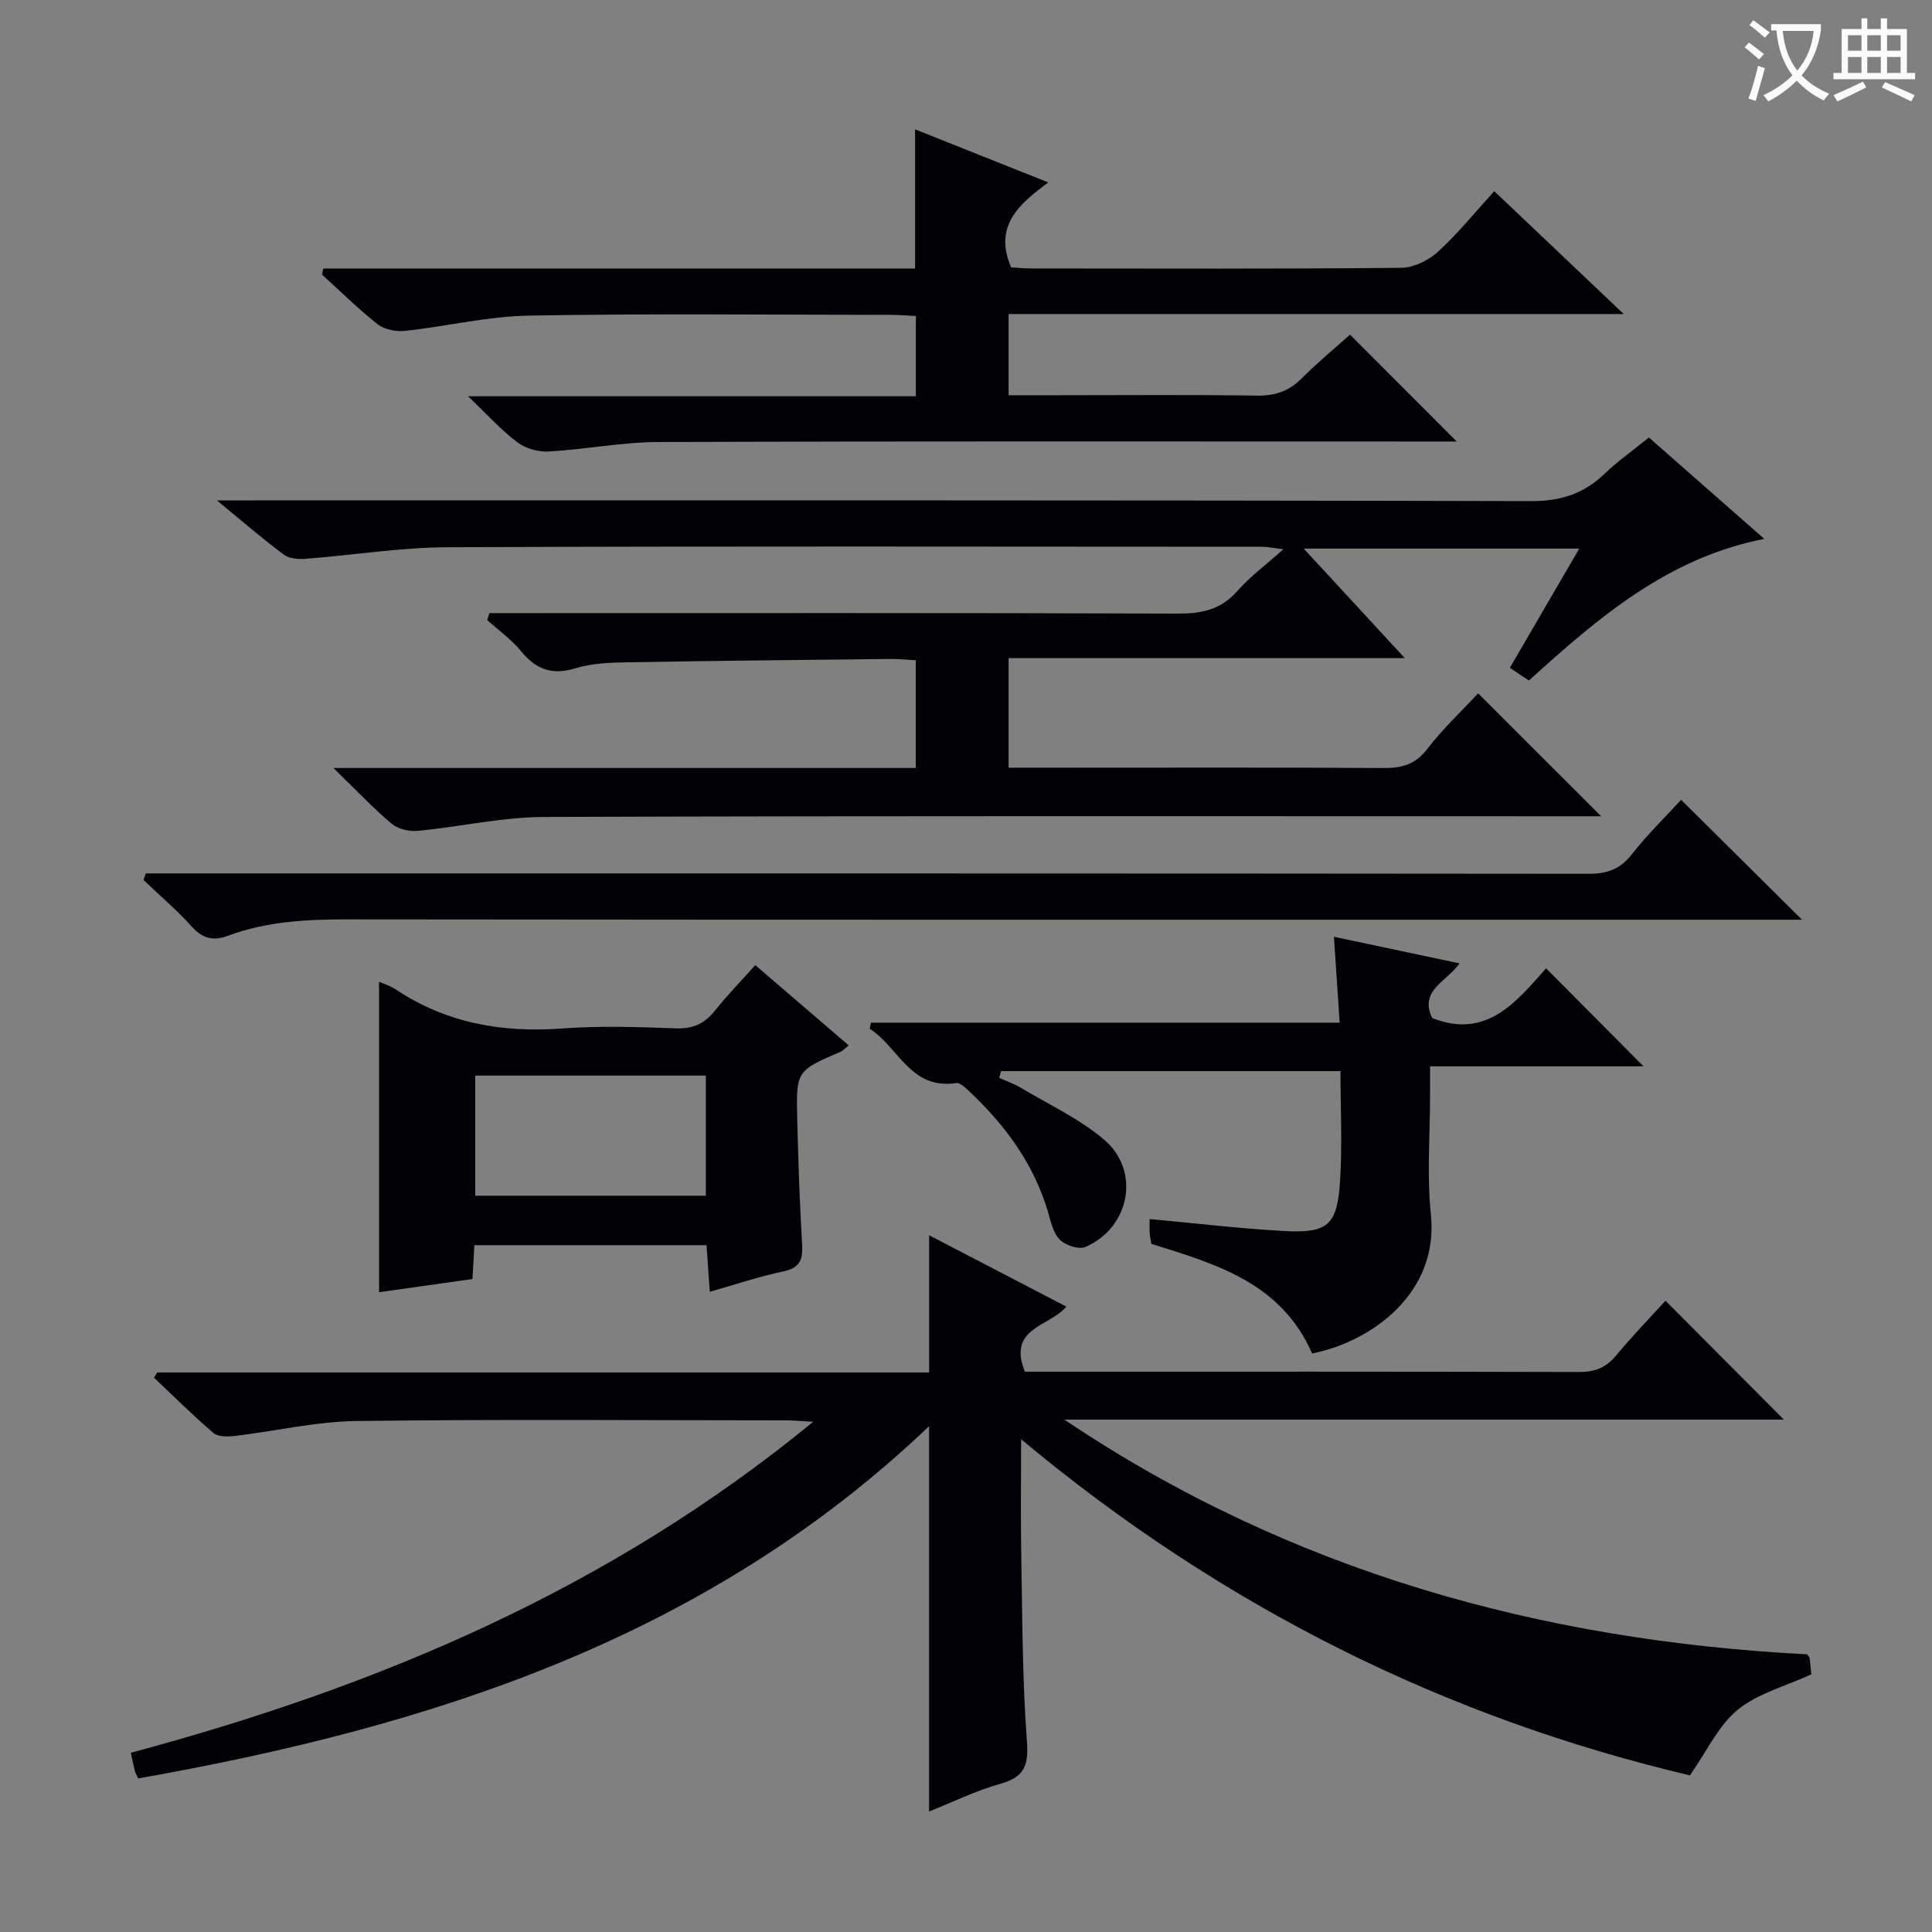 <svg enable-background="new 0 0 400 400" viewBox="0 0 400 400" xmlns="http://www.w3.org/2000/svg"><rect x="0" y="0" width="400" height="400" fill="#808080" stroke="none"/><g fill="#010105"><path d="m211.41 297.98c0 8.62-.11 15.88.02 23.13.24 13.14.21 26.32 1.18 39.41.38 5.13-.59 7.42-5.54 8.81-5.05 1.42-9.83 3.78-14.71 5.72 0-26.44 0-52.46 0-79.77-46.3 44.12-103.34 62.23-163.75 72.93-.33-.73-.58-1.14-.7-1.59-.28-1.1-.49-2.21-.82-3.73 51.07-13.7 98.94-33.78 141.28-68.53-2.82-.15-4.22-.29-5.62-.29-29.66-.01-59.33-.25-88.99.14-8.4.11-16.77 2.1-25.17 3.09-1.45.17-3.44.21-4.4-.61-4.26-3.64-8.23-7.6-12.3-11.45.22-.36.43-.73.65-1.09h159.83c0-9.5 0-18.55 0-28.4 9.39 4.88 18.7 9.72 28.41 14.77-3.48 4.17-12.3 4.36-8.58 13.47h4.21c36.83 0 73.66-.04 110.49.07 3.3.01 5.6-.89 7.7-3.42 3.39-4.09 7.11-7.91 10.22-11.34 8.36 8.4 16.59 16.66 24.52 24.62-48.92 0-98.95 0-148.97 0 46.7 31.39 98.6 45.75 153.77 48.59.35.48.51.61.52.74.15 1.3.27 2.6.35 3.41-5.38 2.47-11.11 3.95-15.26 7.35-3.99 3.27-6.34 8.53-9.87 13.56-50.36-11.87-96.67-34.69-138.47-69.59z"/><path d="m306.04 143.55c8.37 8.36 16.59 16.58 25.46 25.45-2.21 0-4.06 0-5.91 0-70.99 0-141.98-.11-212.96.14-8.72.03-17.42 2.06-26.15 2.88-1.78.17-4.12-.39-5.44-1.51-3.87-3.27-7.36-6.99-12.01-11.51h120.57c0-7.53 0-14.62 0-22.3-1.65-.09-3.41-.29-5.16-.27-18.15.2-36.29.37-54.44.69-3.64.06-7.44.18-10.87 1.24-4.86 1.49-8.17.23-11.27-3.56-1.98-2.42-4.63-4.29-6.98-6.41.15-.48.3-.97.44-1.45h4.98c45.83 0 91.65-.07 137.48.1 4.96.02 8.97-.77 12.39-4.67 2.6-2.96 5.84-5.35 9.55-8.67-2.16-.24-3.36-.5-4.57-.5-56.16-.02-112.31-.14-168.47.1-9.76.04-19.51 1.63-29.27 2.38-1.53.12-3.47.03-4.6-.81-4.35-3.22-8.44-6.79-13.91-11.27h7.7c88.15 0 176.3-.07 264.45.15 6.15.01 10.87-1.54 15.18-5.68 2.74-2.63 5.89-4.84 9.16-7.49 7.86 6.91 15.57 13.68 23.88 20.99-20.07 3.94-34.44 16.39-48.72 29.32-.54-.35-1.07-.69-1.59-1.04-.68-.45-1.35-.91-2.36-1.59 4.73-8.13 9.38-16.12 14.37-24.68-19.12 0-37.61 0-57.05 0 7 7.58 13.54 14.67 20.93 22.68-27.97 0-54.82 0-82.03 0v22.68h11.21c22.16 0 44.33-.07 66.49.07 3.77.02 6.52-.75 8.96-3.92 3.21-4.18 7.11-7.85 10.56-11.54z"/><path d="m66.92 55.59h122.54c0-9.89 0-19.14 0-28.81 8.93 3.56 17.79 7.09 27.57 10.99-6.04 4.49-11.35 8.97-7.7 17.58 1.07.06 2.67.23 4.27.23 25.49.02 50.99.11 76.48-.13 2.59-.02 5.67-1.53 7.63-3.32 4.14-3.78 7.69-8.2 11.66-12.55 8.84 8.39 17.36 16.47 26.81 25.44-43.2 0-85.08 0-127.36 0v16.81h10.44c13.66 0 27.33-.13 40.99.08 3.78.06 6.64-.94 9.29-3.6 3.27-3.29 6.87-6.24 9.97-9.02 7.33 7.34 14.46 14.48 22.09 22.12-1.64 0-3.45 0-5.27 0-53.32 0-106.64-.09-159.96.1-7.6.03-15.19 1.54-22.8 1.97-2.14.12-4.75-.63-6.45-1.9-3.3-2.48-6.1-5.61-10.23-9.54h92.73c0-5.77 0-10.86 0-16.62-1.63-.08-3.38-.22-5.12-.23-24.99-.02-49.99-.29-74.98.15-8.56.15-17.07 2.24-25.63 3.16-1.85.2-4.26-.25-5.67-1.35-4.05-3.17-7.72-6.83-11.54-10.29.07-.43.15-.85.24-1.27z"/><path d="m271.66 280.23c-6.39-14.62-19.8-18.49-33.28-22.7-.11-.68-.29-1.47-.35-2.27-.06-.82-.01-1.64-.01-2.87 9.37.86 18.51 1.96 27.68 2.47 9.11.51 11.11-1.09 11.72-9.98.53-7.75.11-15.56.11-23.12-23.8 0-47.04 0-70.27 0-.13.46-.25.93-.38 1.39 1.51.69 3.1 1.24 4.52 2.09 5.81 3.48 12.12 6.39 17.21 10.73 7.58 6.45 5.34 18.16-3.85 22.19-1.37.6-4.19-.32-5.35-1.51-1.39-1.41-1.86-3.81-2.47-5.86-2.94-9.86-8.8-17.79-16.16-24.74-.82-.77-1.98-1.95-2.81-1.82-9.49 1.46-11.97-7.5-17.91-11.23.09-.42.18-.85.27-1.27h97.03c-.43-6.41-.8-11.97-1.18-17.78 8.75 1.85 17.11 3.62 26.01 5.51-2.69 3.79-8.41 5.61-5.68 11.31 11.35 4.5 17.52-3.5 23.59-10.29 6.92 6.95 13.57 13.65 20.17 20.29-14.01 0-28.68 0-44.19 0v5.75c.01 8.33-.69 16.73.17 24.97 1.67 16.03-11.99 26.21-24.59 28.74z"/><path d="m30.19 180.83h5.81c97.63 0 195.26-.02 292.9.08 3.83 0 6.51-.93 8.94-4.02 3.26-4.16 7.09-7.88 10.22-11.3 8.19 8.12 16.3 16.17 25.03 24.83-2.37 0-4.42 0-6.47 0-98.13 0-196.26.04-294.39-.07-8.55-.01-16.93.37-25 3.38-2.94 1.1-5.21.69-7.47-1.83-3.1-3.46-6.68-6.49-10.05-9.71.15-.46.31-.91.48-1.36z"/><path d="m156.37 199.82c6.53 5.61 12.83 11.01 19.34 16.61-.72.58-1.14 1.09-1.68 1.32-9.14 3.95-9.22 3.94-8.97 14.05.21 8.64.51 17.28 1.01 25.9.18 3.13-.5 4.82-3.89 5.53-4.98 1.05-9.84 2.69-15.23 4.22-.24-3.44-.44-6.35-.67-9.65-16.04 0-31.92 0-48.06 0-.13 2.22-.25 4.34-.41 7.01-6.38.9-12.84 1.82-19.33 2.73 0-21.72 0-42.9 0-64.28 1.1.49 2.38.87 3.44 1.58 10.52 7.02 22.09 9.02 34.57 8.09 7.78-.58 15.65-.3 23.47-.02 3.54.13 5.94-1 8.08-3.69 2.58-3.23 5.48-6.21 8.33-9.4zm-57.98 22.87v24.87h47.75c0-8.45 0-16.62 0-24.87-16.18 0-31.92 0-47.75 0z"/></g><path d="m362.1 8.8c1.1.8 2.1 1.6 3.1 2.4l-1 1.1c-1.3-1.1-2.3-2-3-2.5zm1.9 4.8c.5.2.9.4 1.4.5-.6 2.3-1.3 4.5-1.9 6.8l-1.5-.5c.8-2.1 1.4-4.3 2-6.8zm-1-9.4c1.3.9 2.4 1.8 3.4 2.5l-1 1.1c-1.4-1.2-2.4-2.1-3.2-2.6zm3.7 2.2v-1.4h10.3v1.2c-.5 3.6-1.8 6.8-4 9.4 1.5 1.6 3.4 2.8 5.7 3.8-.3.4-.7.8-1.1 1.4-2.3-1.1-4.1-2.5-5.6-4.1-1.6 1.6-3.6 3.1-5.9 4.3-.3-.5-.7-.9-1-1.3 2.4-1.1 4.4-2.5 6-4.1-1.9-2.5-3-5.6-3.3-9.3h-1.1zm8.8 0h-6.4c.3 3.3 1.3 6 3 8.2 2-2.3 3.1-5.1 3.4-8.2z" fill="#fcfbfa"/><path d="m385.3 3.8h1.3v2.2h2.8v-2.2h1.3v2.2h4.1v9.1h1.7v1.3h-16.9v-1.3h1.7v-9.1h4.1v-2.2zm.4 13.1.7 1.2c-1.8.9-3.8 1.9-6 2.9-.2-.4-.5-.8-.8-1.3 2.3-1 4.3-1.9 6.1-2.8zm-3.1-6.4h2.8v-3.2h-2.8zm0 4.6h2.8v-3.3h-2.8zm4-4.6h2.8v-3.2h-2.8zm0 4.6h2.8v-3.3h-2.8zm3.7 1.9c2.1.9 4.1 1.8 6.1 2.7l-.7 1.3c-2.2-1.1-4.2-2-6.1-2.9zm3.2-9.7h-2.8v3.2h2.8zm-2.8 7.8h2.8v-3.3h-2.8z" fill="#fcfbfa"/></svg>